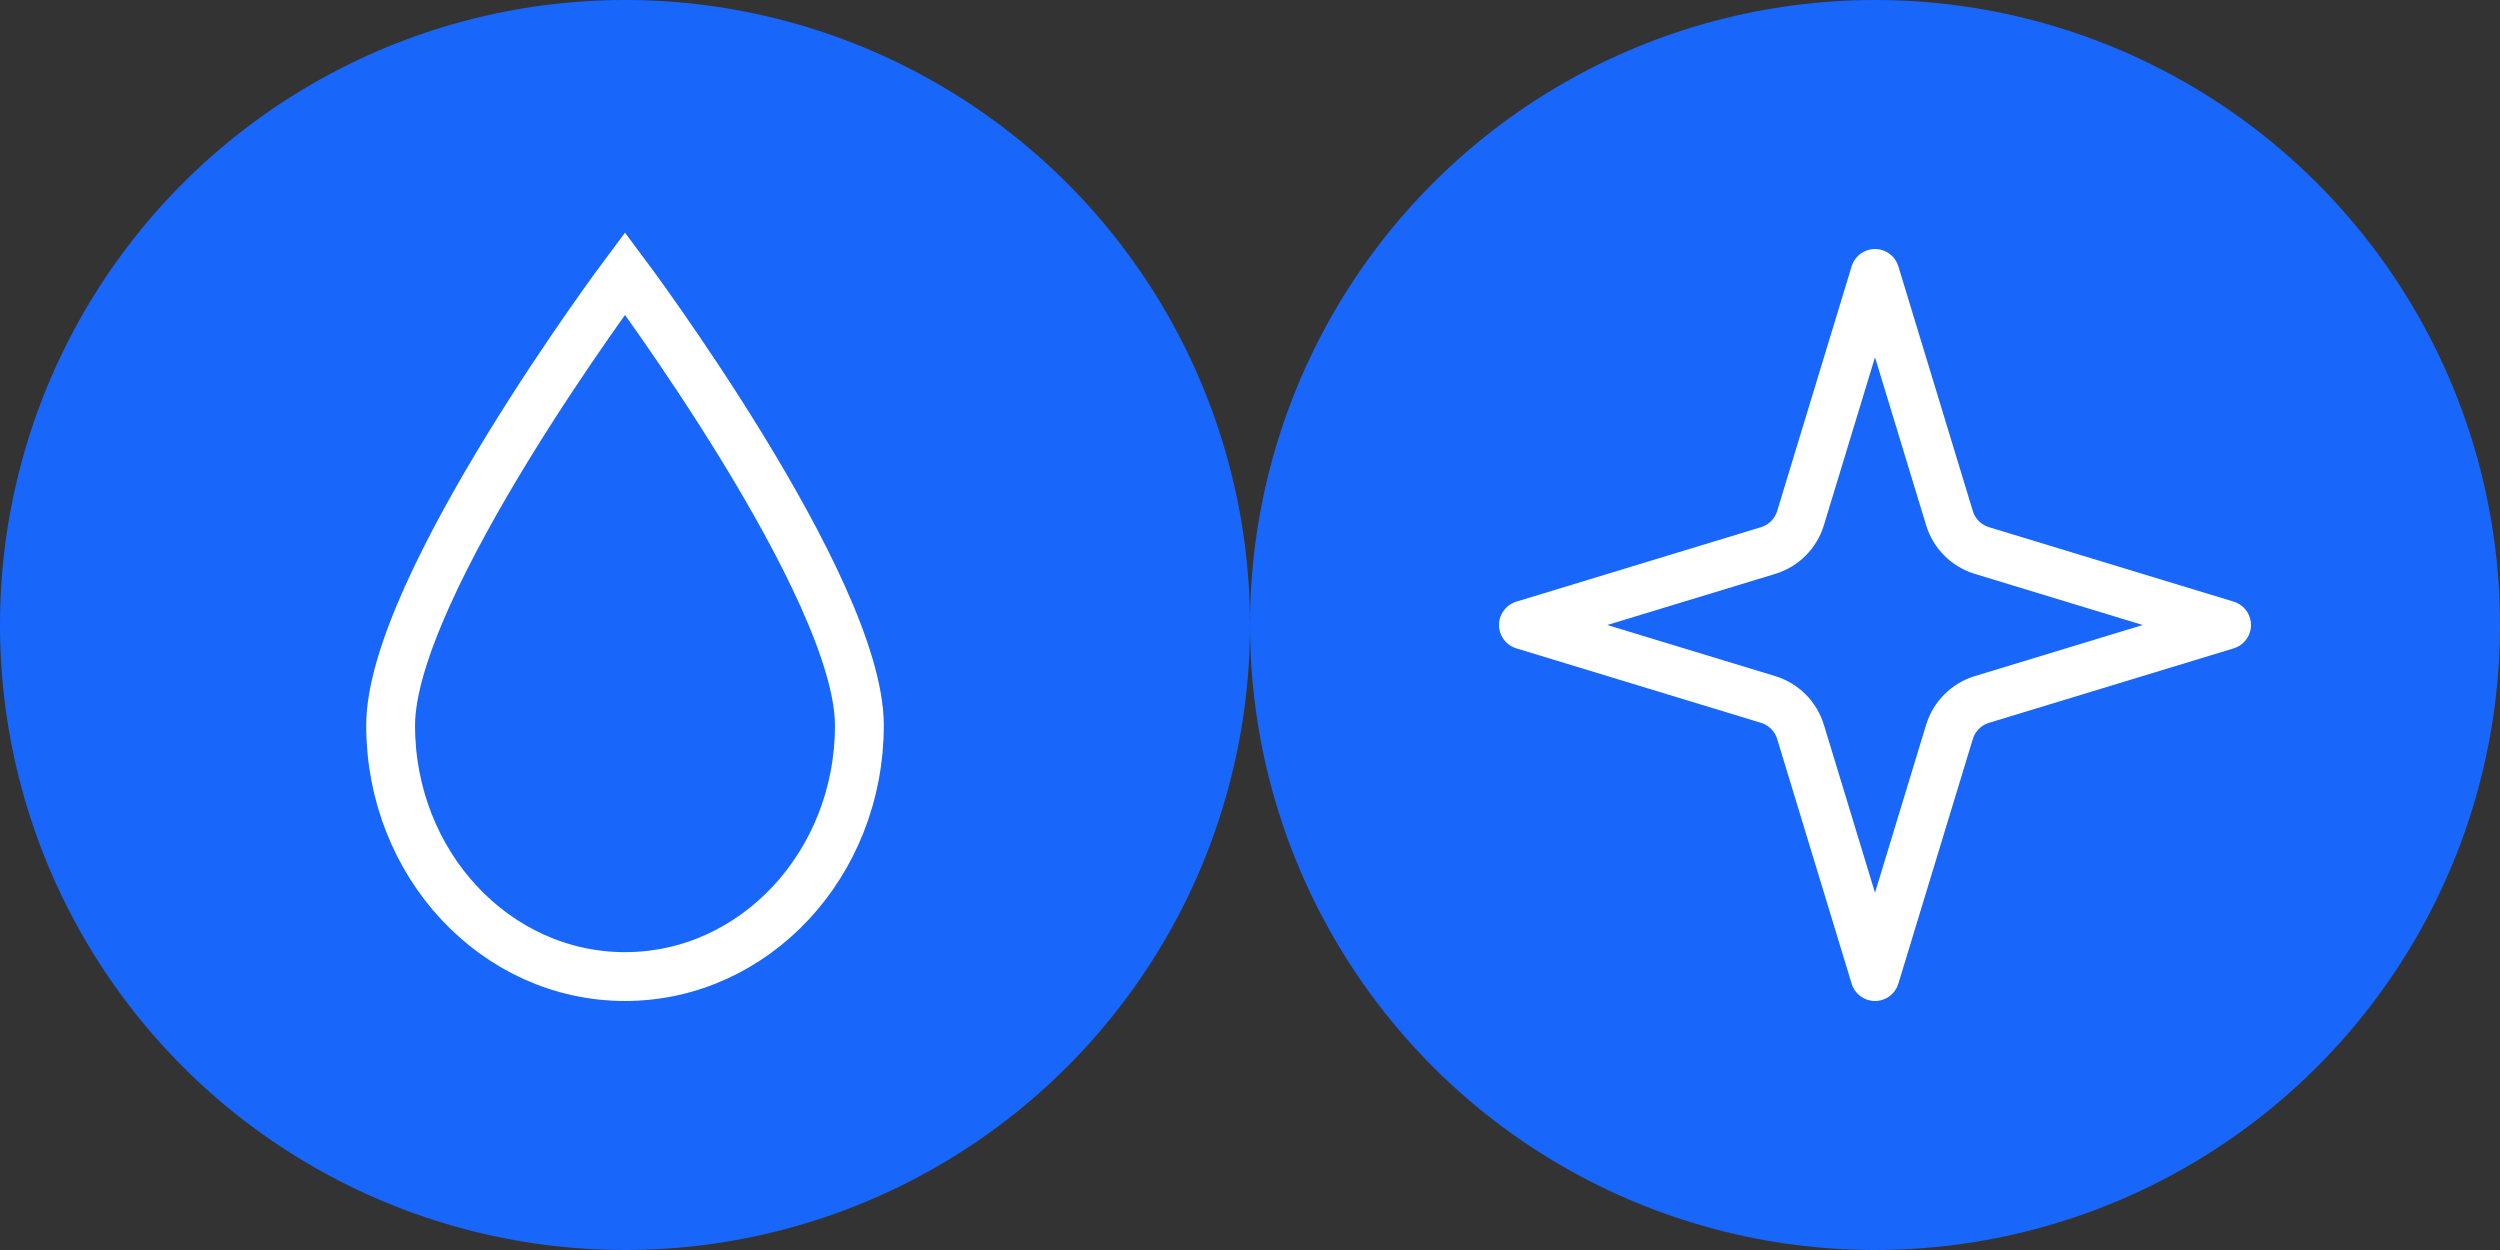 <svg width="64" height="32" viewBox="0 0 64 32" fill="none" xmlns="http://www.w3.org/2000/svg">
<rect x="0" y="0" width="64" height="32" fill="#333333" stroke="none"/>
<circle cx="16" cy="16" r="16" fill="#1966FB"/>
<circle cx="48" cy="16" r="16" fill="#1966FB"/>
<path d="M22 18.571C22 22.122 19.314 25 16 25C12.686 25 10 22.122 10 18.571C10 15.021 16 7 16 7C16 7 22 15.021 22 18.571Z" stroke="white" stroke-width="1.25"/>
<path d="M48 7L49.906 13.262C50.027 13.661 50.339 13.973 50.738 14.094L57 16L50.738 17.906C50.339 18.027 50.027 18.339 49.906 18.738L48 25L46.094 18.738C45.973 18.339 45.661 18.027 45.262 17.906L39 16L45.262 14.094C45.661 13.973 45.973 13.661 46.094 13.262L48 7Z" stroke="white" stroke-width="1.25" stroke-linejoin="round"/>
</svg>

